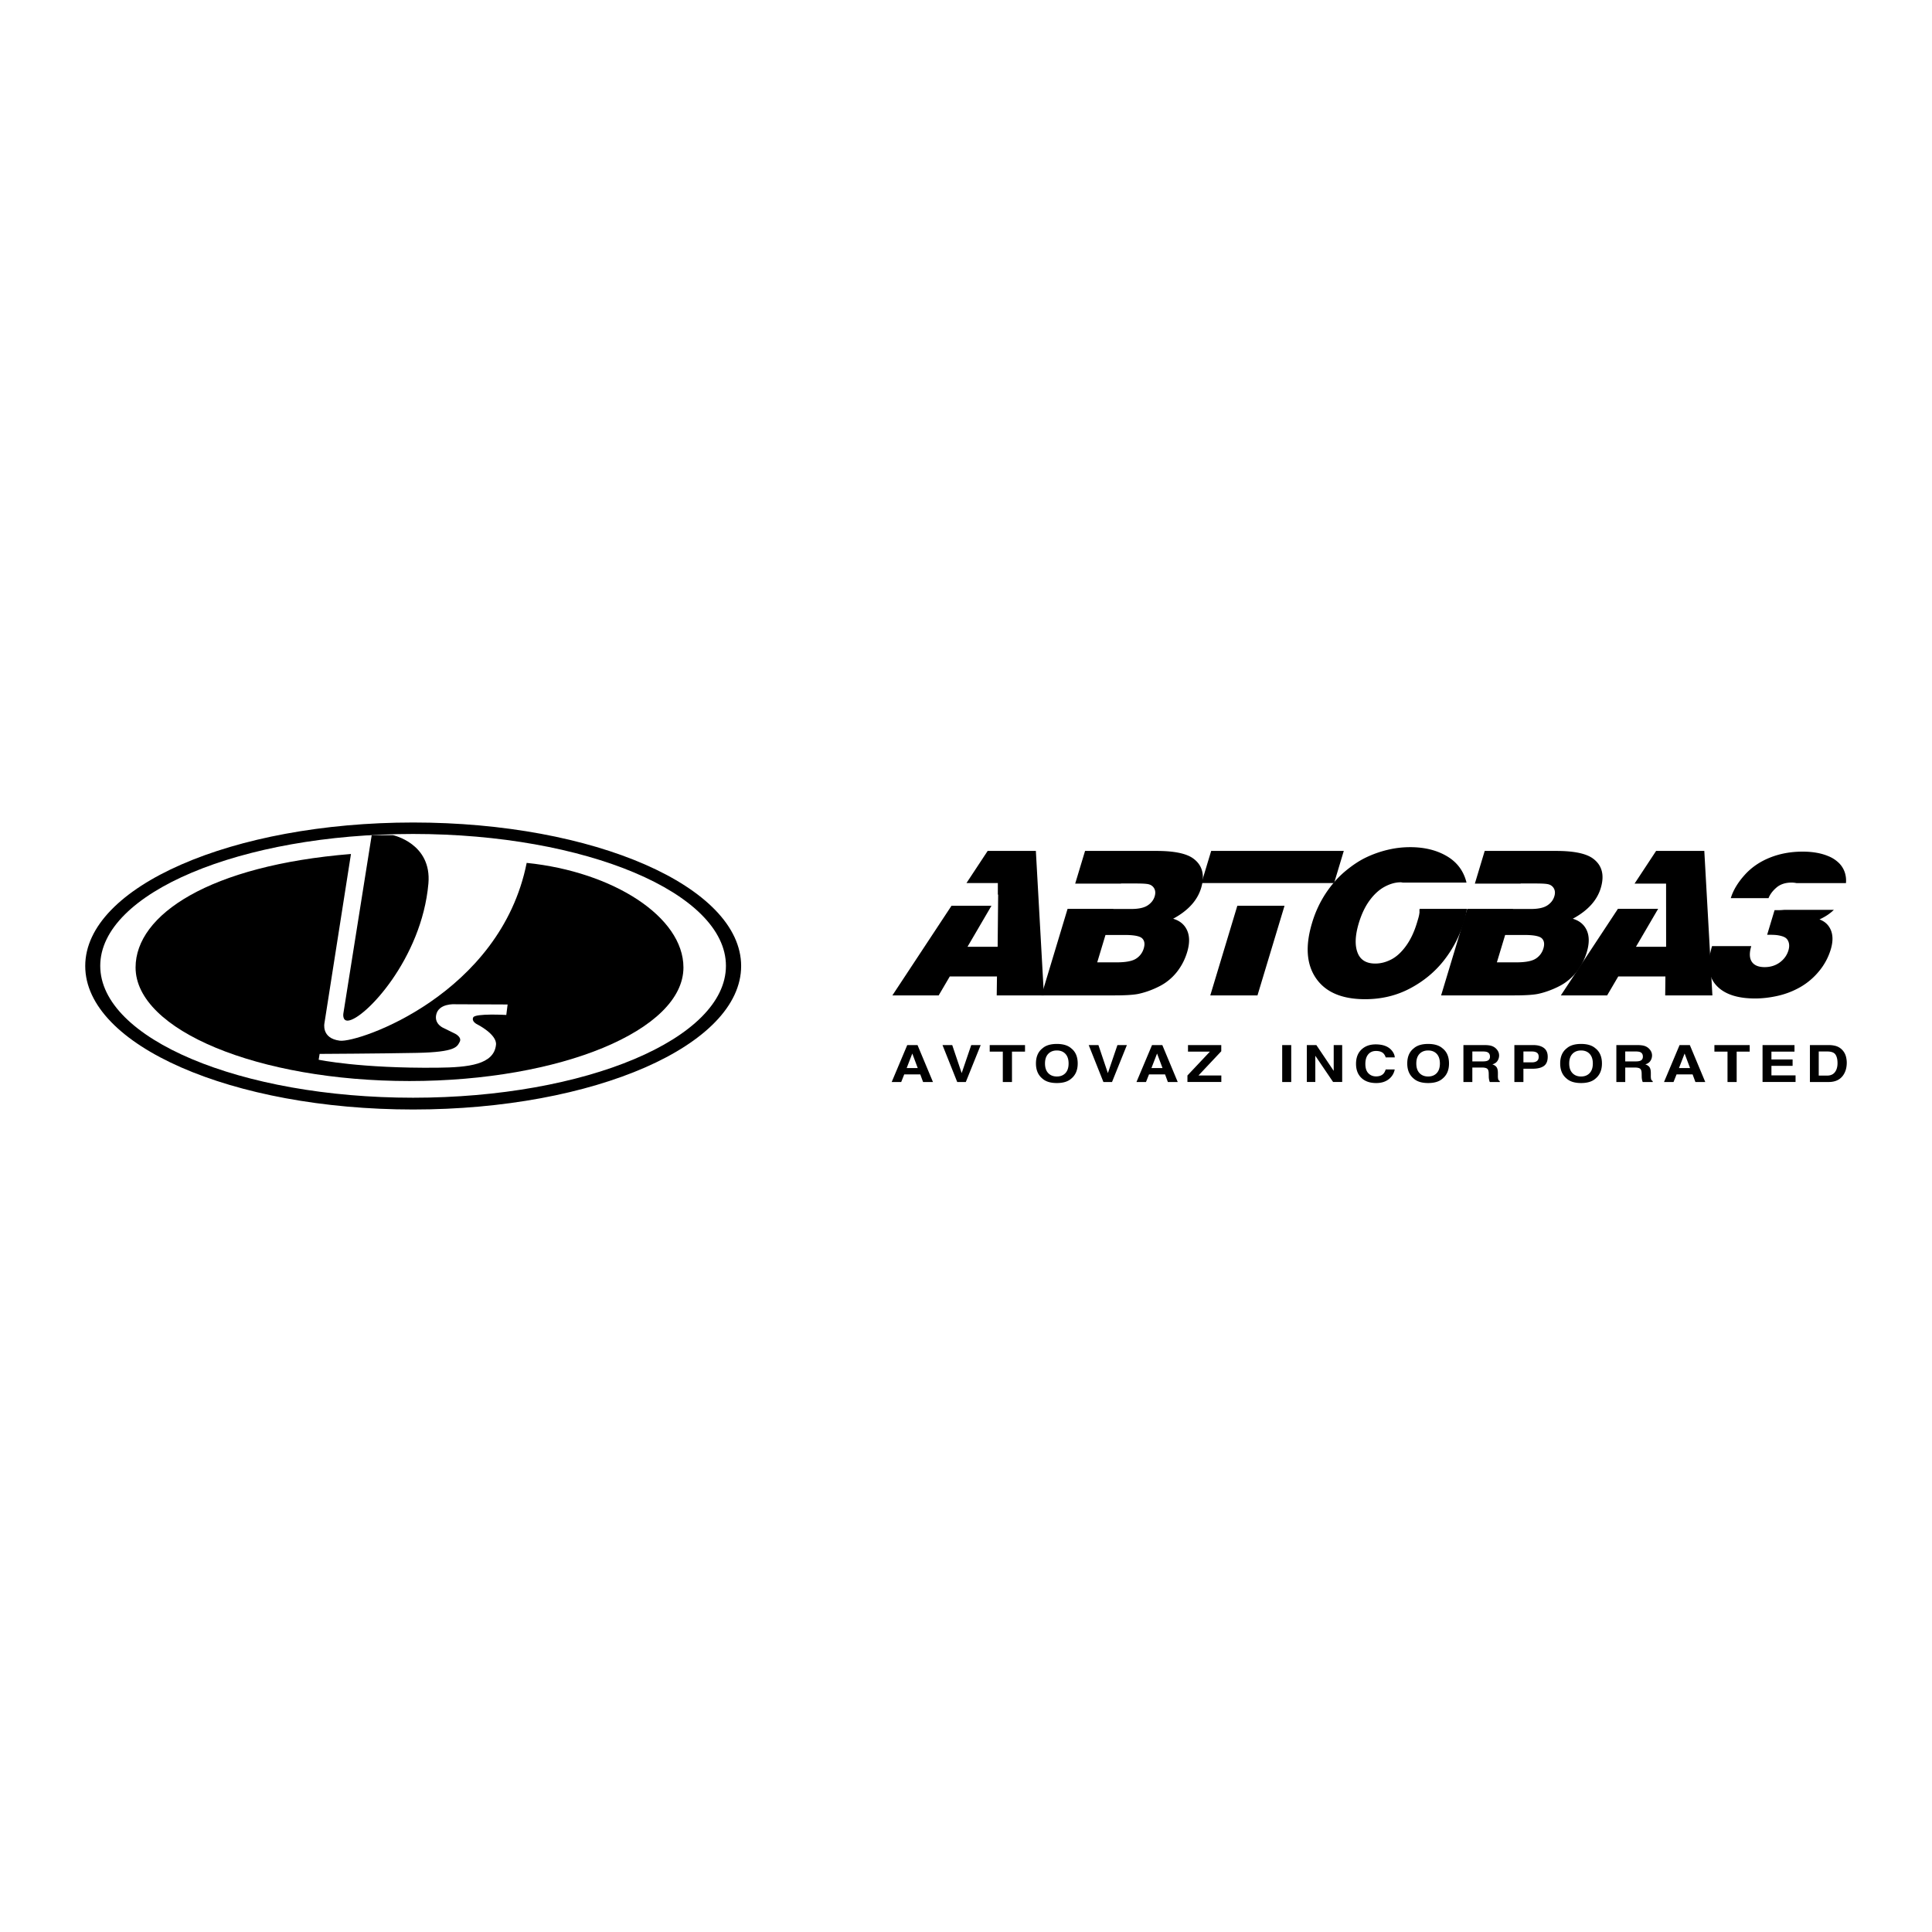 <!--?xml version="1.0" standalone="no"?--><svg xmlns="http://www.w3.org/2000/svg" viewBox="0 0 192.756 192.756"><title>AvtoVAZ - SVG vector logo - www.oklogos.com</title><g fill-rule="evenodd" clip-rule="evenodd"><path fill="#fff" d="M0 0h192.756v192.756H0V0z"/><path d="M52.547 86.091c-2.619 13.102-16.78 17.971-18.643 17.739-1.885-.236-1.531-1.768-1.531-1.768l2.643-16.86c-14.109 1.15-21.489 6.051-21.489 11.321 0 6.258 12.237 11.332 27.33 11.332 15.094 0 27.33-5.074 27.33-11.332-.001-5.044-7.009-9.552-15.64-10.432z"/><path d="M31.794 105.73l.095-.582s6.174-.031 9.686-.102c3.932-.076 4.025-.623 4.284-1.088.258-.465-.434-.816-.434-.816l-1.137-.561s-.955-.363-.775-1.309c.228-1.197 1.883-1.078 1.883-1.078l5.249.023-.132 1.045s-3.091-.174-3.297.24.384.691.384.691 1.997.996 1.886 2.045c-.209 1.975-2.715 2.258-5.842 2.287-7.735.079-11.85-.795-11.85-.795z" fill="#fff"/><path d="M37.085 83.326l-2.828 17.793s-.125.758.472.707c1.648-.141 7.348-6.142 8.013-13.669.354-4.006-3.535-4.831-3.535-4.831h-2.122z"/><path d="M41.224 82.061c-18.07 0-32.72 6.41-32.72 14.316 0 7.908 14.649 14.318 32.72 14.318 18.071 0 32.72-6.41 32.72-14.318 0-7.906-14.65-14.316-32.72-14.316zm-.01 27.459c-17.238 0-31.213-5.891-31.213-13.158 0-7.266 13.975-13.158 31.213-13.158s31.213 5.892 31.213 13.158c0 7.267-13.974 13.158-31.213 13.158zM104.152 99.311l-.804-14.415h-4.809l-2.116 3.209h3.132v1.176l.031-.053-.051 5.235h-3.009l2.394-4.096h-3.988l-5.899 8.944h4.619l1.106-1.887h4.709l-.024 1.887h4.709zM133.104 88.105l.966-3.209h-13.23l-.969 3.209h13.233zM123.449 90.367l-2.699 8.944h4.709l2.699-8.944h-4.709z"/><path d="M141.639 90.675c-.033.144-.02.542.002.092-.023.507-.082.673-.277 1.322-.273.901-.635 1.665-1.09 2.291-.453.625-.943 1.074-1.469 1.346s-1.057.408-1.592.408c-.809 0-1.367-.292-1.674-.875-.387-.762-.375-1.818.031-3.169.273-.9.635-1.657 1.088-2.27.453-.612.953-1.064 1.498-1.355.545-.292 1.074-.438 1.592-.438.08 0 .145.021.219.028h6.344c-.004-.014-.004-.029-.008-.042-.289-1.136-.941-2.002-1.957-2.598-1.016-.596-2.236-.894-3.658-.894-.75 0-1.492.087-2.23.263a10.77 10.77 0 0 0-2.127.745c-.682.321-1.381.782-2.102 1.381s-1.371 1.336-1.953 2.21a11.105 11.105 0 0 0-1.371 2.96c-.693 2.298-.561 4.142.398 5.528.959 1.389 2.59 2.082 4.896 2.082 1.635 0 3.129-.359 4.48-1.074s2.479-1.646 3.381-2.796a11.692 11.692 0 0 0 2.01-3.889c.17-.565.27-1.099.281-1.255h-4.712v-.001z"/><path d="M158.953 85.672c-.686-.517-1.916-.775-3.691-.775h-7.133l-.982 3.26h4.568l.004-.011h1.51c.67 0 1.098.029 1.285.089a.84.84 0 0 1 .537.442c.104.215.113.465.025.75-.111.371-.346.674-.705.909s-.902.353-1.631.353h-1.789l.004-.013h-4.568l-2.607 8.635h7.271c1.113 0 1.914-.051 2.406-.152.49-.104 1.006-.27 1.547-.502s.971-.471 1.289-.717a5.243 5.243 0 0 0 1.215-1.262 5.839 5.839 0 0 0 .805-1.678c.26-.861.262-1.583.004-2.166-.26-.583-.725-.974-1.4-1.172 1.486-.802 2.418-1.821 2.791-3.06.386-1.284.136-2.262-.755-2.93zm-4.967 8.951a1.795 1.795 0 0 1-.766 1.023c-.379.246-1.029.368-1.949.368h-1.928l.826-2.732h1.926c.934 0 1.516.116 1.744.348.227.231.276.562.147.993z"/><path d="M170.846 99.311l-.807-14.415h-4.809l-2.148 3.261h3.143l.004 6.306h-3.01l2.213-3.788h-4.012l-5.695 8.636h4.619l1.107-1.887h4.707l-.021 1.887h4.709zM177.244 88.547c.385-.328.885-.491 1.5-.491.182 0 .338.02.48.049h4.949c.021-.273.01-.527-.039-.76a2.377 2.377 0 0 0-.617-1.196 3.207 3.207 0 0 0-1.115-.735c-.711-.298-1.564-.447-2.557-.447-1.191 0-2.291.204-3.293.611-1.006.408-1.844.991-2.516 1.749-.674.758-1.123 1.519-1.354 2.279h3.766c.148-.378.413-.731.796-1.059z"/><path d="M181.529 91.731c.582-.266 1.057-.585 1.434-.954h-4.971c-.182.019-.375.03-.586.03h-.357l-.74 2.454c.498 0 .83.014 1.002.04.361.053.629.134.801.243s.289.278.354.506c.062.229.051.489-.037.78-.145.477-.43.873-.854 1.187-.428.314-.932.473-1.514.473-.617 0-1.045-.18-1.283-.537-.24-.357-.258-.878-.053-1.56h-3.914c-.521 1.729-.383 3.032.416 3.909.797.879 2.092 1.316 3.879 1.316.748 0 1.516-.092 2.303-.273s1.529-.473 2.227-.873a6.793 6.793 0 0 0 1.85-1.576 6.148 6.148 0 0 0 1.166-2.165c.227-.748.232-1.385.021-1.912-.214-.526-.595-.889-1.144-1.088zM119.078 85.672c-.686-.517-1.914-.775-3.689-.775h-7.133l-.984 3.26h4.57l.004-.011h1.51c.668 0 1.096.029 1.283.089a.84.84 0 0 1 .537.442c.105.215.113.465.027.75-.111.371-.348.674-.707.909-.357.235-.902.353-1.631.353h-1.787l.004-.013h-4.57l-2.605 8.635h7.271c1.113 0 1.914-.051 2.406-.152a8.324 8.324 0 0 0 1.547-.502c.539-.232.969-.471 1.289-.717a5.28 5.28 0 0 0 1.215-1.262c.35-.502.619-1.062.805-1.678.26-.861.26-1.583.002-2.166s-.725-.974-1.398-1.172c1.486-.802 2.416-1.821 2.791-3.06.386-1.284.134-2.262-.757-2.93zm-4.967 8.951a1.795 1.795 0 0 1-.766 1.023c-.379.246-1.027.368-1.947.368h-1.928l.824-2.732h1.928c.934 0 1.514.116 1.742.348.229.231.278.562.147.993zM91.562 106.559h-1.103l.561-1.449.542 1.449zm-1.648 1.392l.301-.758h1.601l.28.758h.985l-1.539-3.684h-1.026l-1.551 3.684h.949zM95.947 107.064l.953-2.796h.944l-1.484 3.683h-.858l-1.468-3.683h.97l.943 2.796zM98.744 104.268h3.522v.652h-1.301v3.031h-.914v-3.031h-1.307v-.652zM104.582 107.064c-.215-.225-.322-.545-.322-.961 0-.414.107-.734.322-.959.213-.225.5-.338.861-.338.359 0 .645.113.855.338.211.227.316.547.316.959 0 .416-.105.736-.316.961s-.496.338-.855.338c-.361 0-.648-.113-.861-.338zm2.285-2.48c-.328-.287-.803-.43-1.424-.43-.623 0-1.098.143-1.426.43-.439.338-.66.846-.66 1.52 0 .662.221 1.17.66 1.521.328.287.803.43 1.426.43.621 0 1.096-.143 1.424-.43.438-.352.656-.859.656-1.521 0-.674-.218-1.182-.656-1.52zM110.533 107.064l.953-2.796h.944l-1.483 3.683h-.859l-1.467-3.683h.969l.943 2.796zM115.984 106.559h-1.104l.561-1.449.543 1.449zm-1.648 1.392l.301-.758h1.602l.279.758h.984l-1.537-3.684h-1.027l-1.551 3.684h.949zM118.471 107.951v-.65l2.244-2.381h-2.188v-.652h3.319v.617l-2.274 2.416h2.28v.65h-3.381zM128.826 104.268v3.683h-.902v-3.683h.902zM130.383 107.951v-3.683h.951l1.73 2.572v-2.572h.846v3.683h-.906l-1.775-2.617v2.617h-.846zM135.291 106.139c0-.643.203-1.139.611-1.488.354-.303.803-.453 1.35-.453.732 0 1.266.203 1.604.609.188.229.287.457.301.688h-.908a.953.953 0 0 0-.227-.4c-.164-.16-.41-.24-.734-.24-.33 0-.59.113-.781.34-.189.225-.285.545-.285.959 0 .412.102.723.303.928.201.207.457.311.768.311.318 0 .561-.09.729-.266.092-.096.168-.238.229-.428h.9a1.58 1.58 0 0 1-.604.98c-.322.25-.736.377-1.242.377-.625 0-1.117-.17-1.475-.51-.359-.343-.539-.812-.539-1.407zM141.625 107.064c-.213-.225-.32-.545-.32-.961 0-.414.107-.734.32-.959.215-.225.502-.338.861-.338s.645.113.857.338c.211.227.316.547.316.959 0 .416-.105.736-.316.961-.213.225-.498.338-.857.338s-.646-.113-.861-.338zm2.285-2.48c-.328-.287-.803-.43-1.424-.43s-1.096.143-1.424.43c-.439.338-.66.846-.66 1.52 0 .662.221 1.17.66 1.521.328.287.803.43 1.424.43s1.096-.143 1.424-.43c.439-.352.658-.859.658-1.521 0-.674-.218-1.182-.658-1.52zM148.391 104.971c.176.078.264.227.264.451 0 .207-.092.346-.271.414-.102.041-.256.061-.461.061h-1.027v-.99h1.055c.195-.001.342.021.44.064zm-2.385-.703v3.684h.889v-1.445h.938c.266 0 .449.041.547.119.096.078.146.234.15.469l.006.344a1.588 1.588 0 0 0 .098.513h1v-.092a.312.312 0 0 1-.166-.211 1.594 1.594 0 0 1-.023-.342v-.248c0-.258-.041-.449-.125-.576-.084-.125-.225-.223-.426-.291.24-.07.412-.189.516-.359a.97.97 0 0 0 .156-.516c0-.145-.027-.273-.082-.387s-.129-.217-.225-.311c-.113-.113-.252-.199-.416-.258s-.398-.09-.703-.094h-2.134v.001zM153.338 105.859c-.119.088-.285.133-.5.133h-.846v-1.086h.846c.215 0 .381.041.5.123s.178.219.178.41-.059.331-.178.42zm.689-1.308c-.26-.189-.607-.283-1.045-.283h-1.893v3.684h.902v-1.324h.924c.48 0 .852-.09 1.111-.27.258-.182.389-.488.389-.924.001-.399-.13-.692-.388-.883zM156.883 107.064c-.215-.225-.322-.545-.322-.961 0-.414.107-.734.322-.959s.502-.338.861-.338.645.113.855.338c.213.227.318.547.318.959 0 .416-.105.736-.318.961-.211.225-.496.338-.855.338s-.646-.113-.861-.338zm2.285-2.48c-.328-.287-.803-.43-1.424-.43s-1.096.143-1.424.43c-.441.338-.66.846-.66 1.52 0 .662.219 1.17.66 1.521.328.287.803.43 1.424.43s1.096-.143 1.424-.43c.438-.352.658-.859.658-1.521 0-.674-.221-1.182-.658-1.52zM163.648 104.971c.176.078.262.227.262.451 0 .207-.09.346-.27.414-.104.041-.256.061-.461.061h-1.029v-.99h1.057c.195-.001.344.021.441.064zm-2.384-.703v3.684h.887v-1.445h.938c.268 0 .451.041.547.119.098.078.148.234.152.469l.006.344a1.588 1.588 0 0 0 .098.513h1v-.092a.306.306 0 0 1-.166-.211 1.594 1.594 0 0 1-.023-.342v-.248c0-.258-.041-.449-.125-.576-.084-.125-.227-.223-.426-.291.238-.07.412-.189.516-.359a.97.97 0 0 0 .156-.516.876.876 0 0 0-.082-.387 1.119 1.119 0 0 0-.643-.569c-.164-.059-.398-.09-.703-.094h-2.132v.001zM168.617 106.559h-1.104l.561-1.449.543 1.449zm-1.648 1.392l.301-.758h1.602l.279.758h.984l-1.539-3.684h-1.025l-1.551 3.684h.949zM171.047 104.268h3.521v.652h-1.3v3.031h-.914v-3.031h-1.307v-.652zM179.037 104.268v.652h-2.301v.781h2.112v.641h-2.112v.947h2.407v.662h-3.293v-3.683h3.187zM183.121 105.207c.139.201.209.49.209.865 0 .271-.047.506-.141.703-.168.357-.467.537-.895.537h-.838v-2.406h.838c.413 0 .688.1.827.301zm-2.545-.939v3.684h1.871c.656 0 1.143-.229 1.457-.688.232-.34.348-.754.348-1.244 0-.193-.027-.396-.082-.611a1.513 1.513 0 0 0-.311-.594 1.446 1.446 0 0 0-.74-.469 2.65 2.65 0 0 0-.672-.078h-1.871z"/></g></svg>